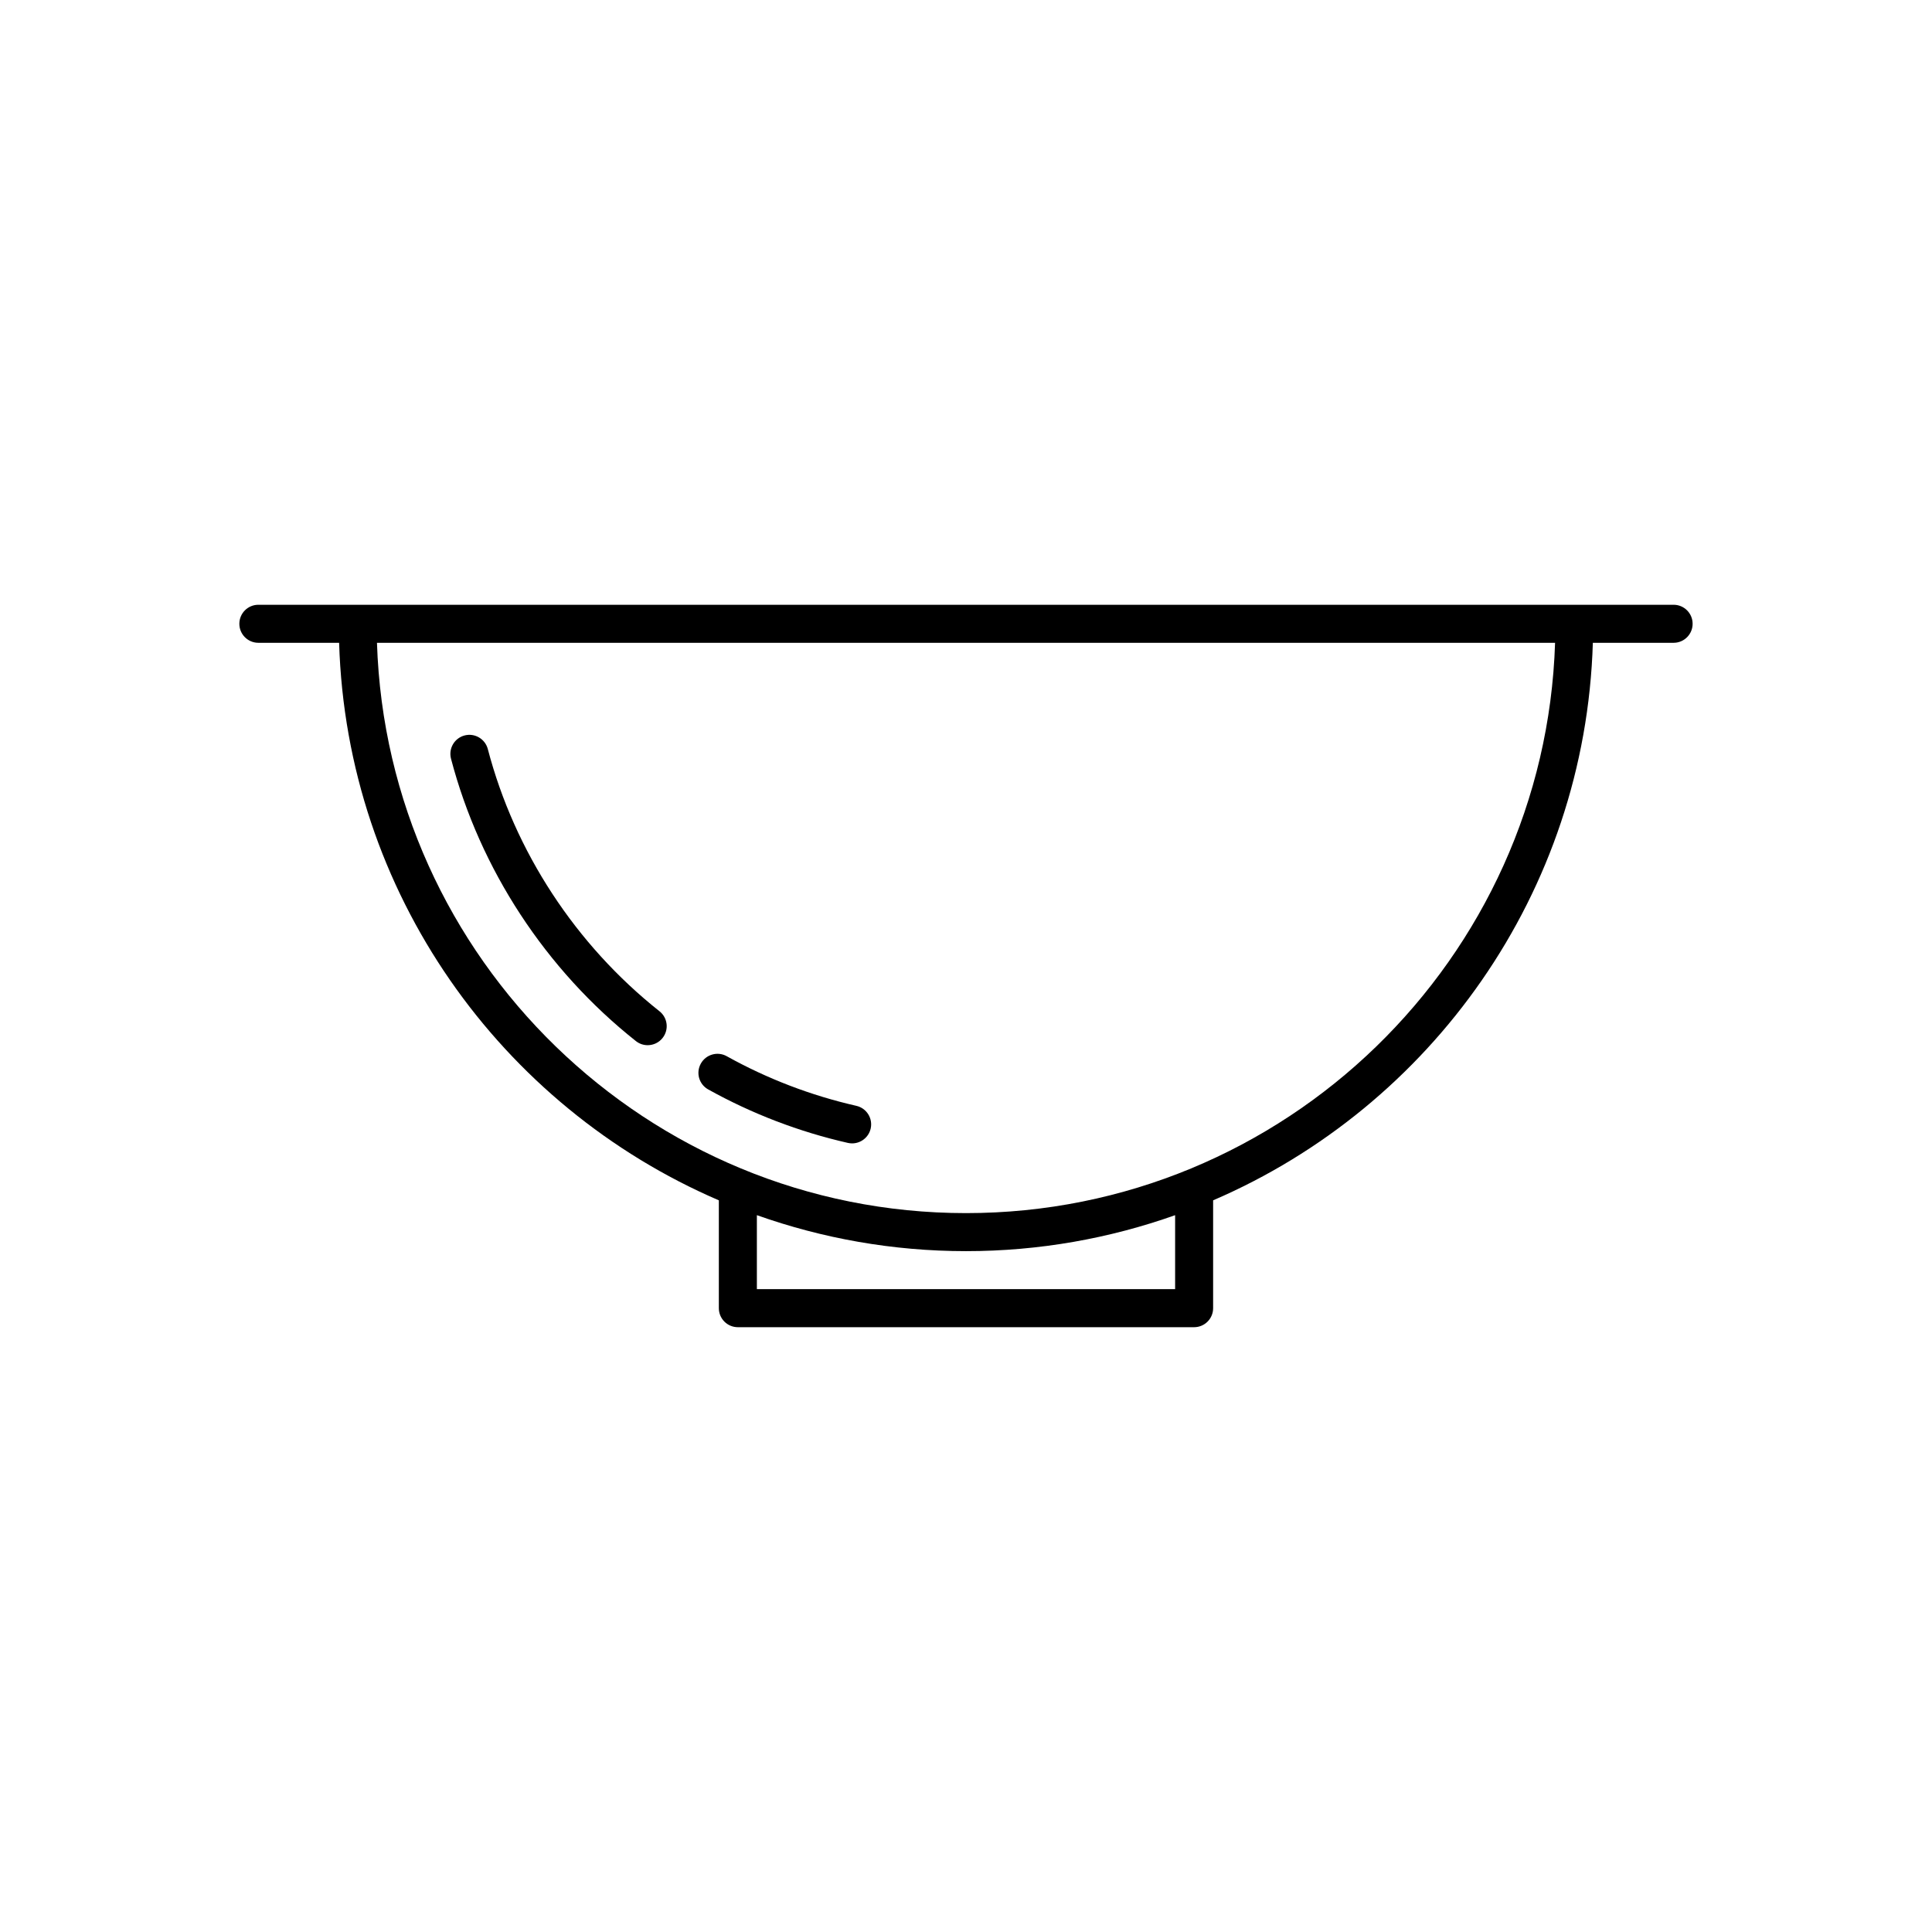 <?xml version="1.0" encoding="UTF-8"?>
<!-- Uploaded to: SVG Repo, www.svgrepo.com, Generator: SVG Repo Mixer Tools -->
<svg fill="#000000" width="800px" height="800px" version="1.1" viewBox="144 144 512 512" xmlns="http://www.w3.org/2000/svg">
 <g>
  <path d="m331.68 432.71c11.629 6.465 24.082 11.23 37.02 14.172 0.371 0.086 0.75 0.125 1.125 0.125 2.297 0 4.375-1.582 4.914-3.918 0.613-2.715-1.082-5.41-3.797-6.031-12.004-2.731-23.566-7.152-34.359-13.156-2.422-1.352-5.5-0.469-6.848 1.953-1.367 2.438-0.488 5.504 1.945 6.856z"/>
  <path d="m263.52 345.06c7.684 29.301 25.086 55.883 48.996 74.836 0.926 0.734 2.023 1.09 3.125 1.09 1.484 0 2.957-0.656 3.949-1.91 1.734-2.18 1.367-5.352-0.816-7.078-22.207-17.609-38.371-42.289-45.5-69.496-0.711-2.691-3.465-4.301-6.156-3.598-2.691 0.707-4.297 3.465-3.598 6.156z"/>
  <path d="m587.53 304.27h-375.06c-2.785 0-5.039 2.258-5.039 5.039s2.254 5.039 5.039 5.039h21.402c1.984 66.266 42.895 122.91 100.63 147.75v28.582c0 2.781 2.254 5.039 5.039 5.039h120.91c2.785 0 5.039-2.258 5.039-5.039v-28.582c57.734-24.84 98.645-81.484 100.63-147.75h21.402c2.785 0 5.039-2.258 5.039-5.039s-2.258-5.039-5.039-5.039zm-132.11 181.37h-110.84v-19.609c17.348 6.152 35.992 9.535 55.422 9.535 19.426 0 38.074-3.379 55.418-9.531zm-55.418-20.152c-84.434 0-153.43-67.348-156.1-151.14h312.21c-2.676 83.797-71.672 151.14-156.11 151.14z"/>
 </g>
</svg>